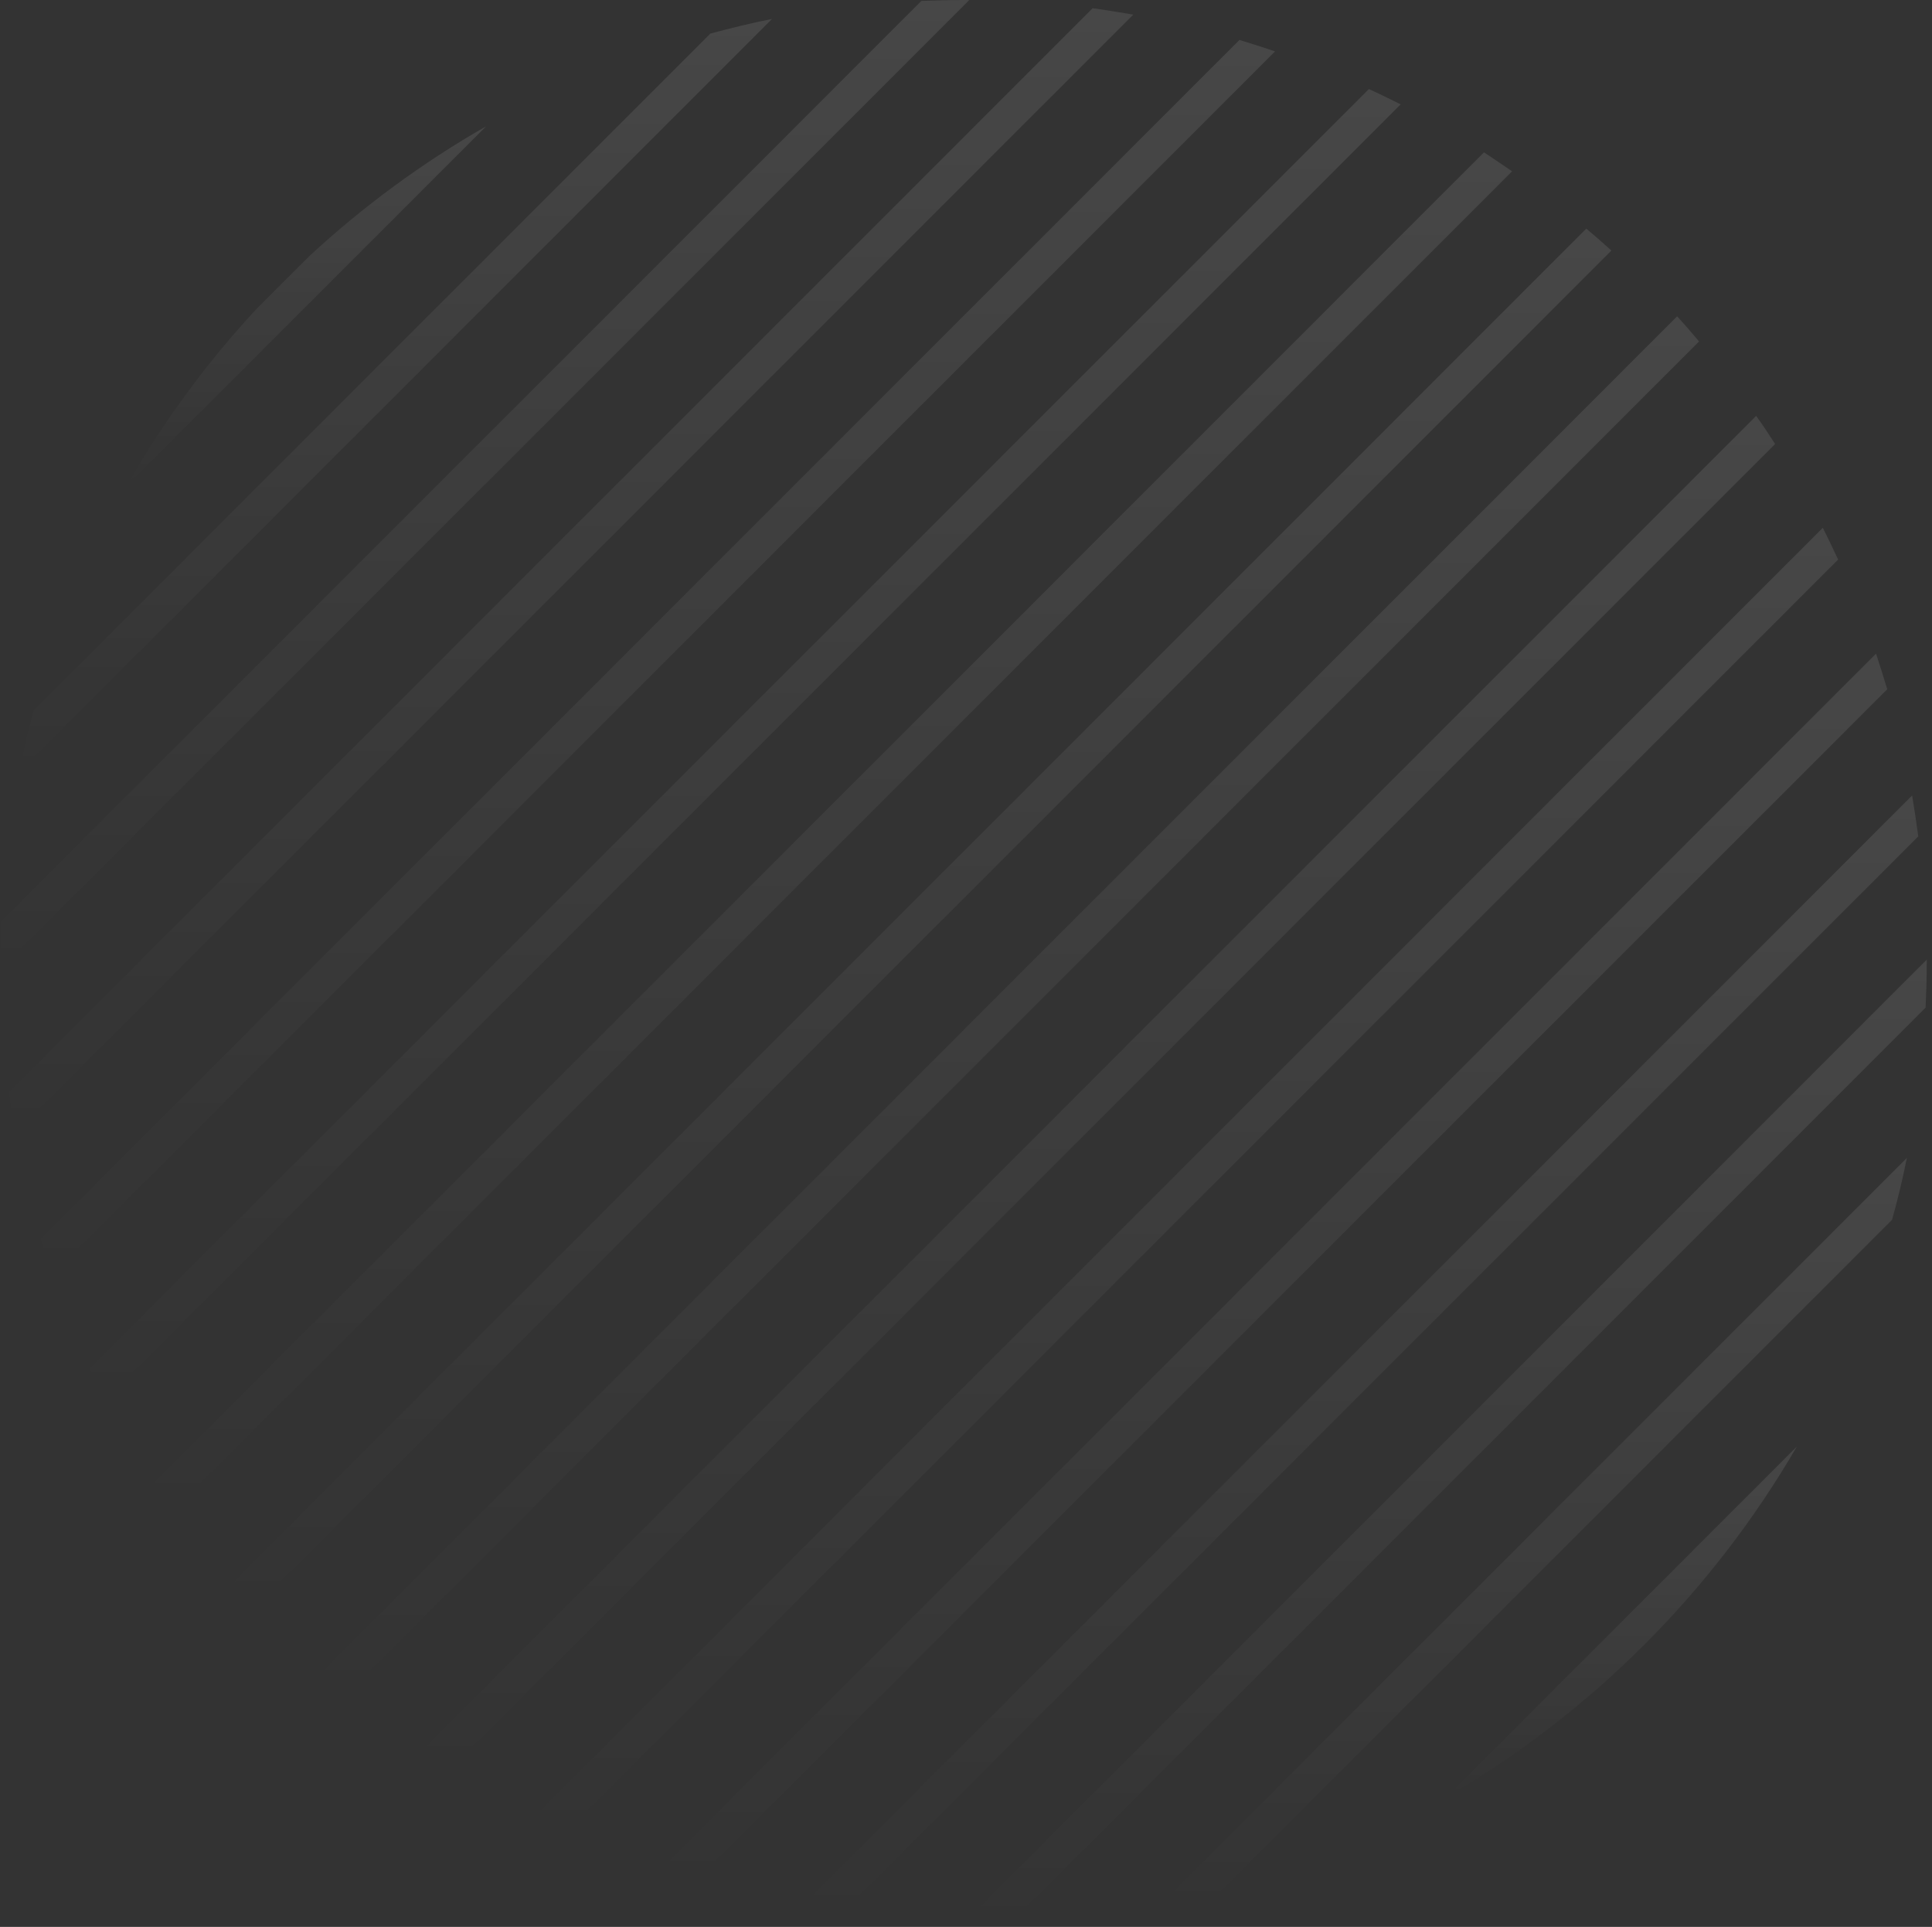 <svg width="351" height="350" viewBox="0 0 351 350" fill="none" xmlns="http://www.w3.org/2000/svg">
<rect x="0" y="0" width="351" height="350" fill="#333333" stroke="none"/>
<g opacity="0.1">
<path d="M22.982 88.278L88.319 22.94C76.704 29.578 65.959 37.501 56.211 46.503L46.545 56.169C37.543 65.876 29.619 76.662 22.982 88.278Z" fill="url(#paint0_linear_939_236)"/>
<path d="M3.485 140.216L140.258 3.443C136.483 4.19 132.749 5.103 129.057 6.098L6.14 129.016C5.103 132.708 4.232 136.441 3.485 140.216Z" fill="url(#paint1_linear_939_236)"/>
<path d="M0 174.98C0 175.353 0 175.726 0 176.1L176.1 0C175.726 0 175.353 0 174.98 0C172.449 0 169.919 0.083 167.388 0.166L0.166 167.388C0.083 169.919 0 172.408 0 174.98Z" fill="url(#paint2_linear_939_236)"/>
<path d="M2.737 205.804L205.885 2.657C203.437 2.242 200.948 1.827 198.501 1.495L1.617 198.378C1.908 200.909 2.281 203.357 2.737 205.804Z" fill="url(#paint3_linear_939_236)"/>
<path d="M9.375 231.607L231.647 9.335C229.49 8.588 227.333 7.924 225.176 7.261L7.343 225.094C7.965 227.292 8.629 229.449 9.375 231.607Z" fill="url(#paint4_linear_939_236)"/>
<path d="M19.041 254.381L254.463 18.959C252.555 18.005 250.647 17.051 248.697 16.18L16.22 248.615C17.133 250.565 18.046 252.473 19.041 254.381Z" fill="url(#paint5_linear_939_236)"/>
<path d="M31.154 274.666L274.707 31.113C273.006 29.952 271.305 28.79 269.604 27.67L27.752 269.522C28.872 271.264 29.992 272.965 31.154 274.666Z" fill="url(#paint6_linear_939_236)"/>
<path d="M45.55 292.712L292.753 45.509C291.259 44.14 289.725 42.812 288.19 41.526L41.525 288.191C42.853 289.725 44.181 291.219 45.55 292.712Z" fill="url(#paint7_linear_939_236)"/>
<path d="M62.061 308.642L308.683 62.019C307.397 60.484 306.07 58.95 304.701 57.456L57.498 304.66C58.991 306.029 60.526 307.356 62.061 308.642Z" fill="url(#paint8_linear_939_236)"/>
<path d="M80.728 322.414L322.497 80.645C321.377 78.903 320.257 77.202 319.054 75.543L75.584 319.013C77.285 320.174 78.986 321.336 80.728 322.414Z" fill="url(#paint9_linear_939_236)"/>
<path d="M101.677 333.905L333.946 101.635C333.034 99.686 332.121 97.777 331.167 95.869L95.911 331.125C97.819 332.079 99.727 332.992 101.677 333.905Z" fill="url(#paint10_linear_939_236)"/>
<path d="M125.24 342.782L342.865 125.198C342.201 123 341.538 120.842 340.832 118.727L118.768 340.791C120.884 341.454 123.041 342.118 125.24 342.782Z" fill="url(#paint11_linear_939_236)"/>
<path d="M151.955 348.466L348.507 151.915C348.175 149.426 347.802 146.978 347.387 144.489L144.571 347.305C147.019 347.761 149.466 348.134 151.955 348.466Z" fill="url(#paint12_linear_939_236)"/>
<path d="M175.022 350C177.719 350 180.415 349.917 183.07 349.793L349.836 183.027C349.96 180.372 350.043 177.676 350.043 174.979C350.043 174.772 350.043 174.523 350.043 174.315L174.4 349.959C174.566 349.959 174.815 350 175.022 350Z" fill="url(#paint13_linear_939_236)"/>
<path d="M221.608 343.695L343.737 221.566C344.774 217.874 345.686 214.099 346.433 210.324L210.324 346.433C214.14 345.645 217.915 344.733 221.608 343.695Z" fill="url(#paint14_linear_939_236)"/>
<path d="M326.437 262.762L262.801 326.398C289.143 311.091 311.13 289.104 326.437 262.762Z" fill="url(#paint15_linear_939_236)"/>
</g>
<defs>
<linearGradient id="paint0_linear_939_236" x1="55.651" y1="22.94" x2="55.651" y2="88.278" gradientUnits="userSpaceOnUse">
<stop stop-color="white"/>
<stop offset="1" stop-color="white" stop-opacity="0"/>
</linearGradient>
<linearGradient id="paint1_linear_939_236" x1="71.871" y1="3.443" x2="71.871" y2="140.216" gradientUnits="userSpaceOnUse">
<stop stop-color="white"/>
<stop offset="1" stop-color="white" stop-opacity="0"/>
</linearGradient>
<linearGradient id="paint2_linear_939_236" x1="88.05" y1="0" x2="88.05" y2="176.1" gradientUnits="userSpaceOnUse">
<stop stop-color="white"/>
<stop offset="1" stop-color="white" stop-opacity="0"/>
</linearGradient>
<linearGradient id="paint3_linear_939_236" x1="103.751" y1="1.495" x2="103.751" y2="205.804" gradientUnits="userSpaceOnUse">
<stop stop-color="white"/>
<stop offset="1" stop-color="white" stop-opacity="0"/>
</linearGradient>
<linearGradient id="paint4_linear_939_236" x1="119.495" y1="7.261" x2="119.495" y2="231.607" gradientUnits="userSpaceOnUse">
<stop stop-color="white"/>
<stop offset="1" stop-color="white" stop-opacity="0"/>
</linearGradient>
<linearGradient id="paint5_linear_939_236" x1="135.342" y1="16.18" x2="135.342" y2="254.381" gradientUnits="userSpaceOnUse">
<stop stop-color="white"/>
<stop offset="1" stop-color="white" stop-opacity="0"/>
</linearGradient>
<linearGradient id="paint6_linear_939_236" x1="151.23" y1="27.67" x2="151.23" y2="274.666" gradientUnits="userSpaceOnUse">
<stop stop-color="white"/>
<stop offset="1" stop-color="white" stop-opacity="0"/>
</linearGradient>
<linearGradient id="paint7_linear_939_236" x1="167.139" y1="41.526" x2="167.139" y2="292.712" gradientUnits="userSpaceOnUse">
<stop stop-color="white"/>
<stop offset="1" stop-color="white" stop-opacity="0"/>
</linearGradient>
<linearGradient id="paint8_linear_939_236" x1="183.091" y1="57.456" x2="183.091" y2="308.642" gradientUnits="userSpaceOnUse">
<stop stop-color="white"/>
<stop offset="1" stop-color="white" stop-opacity="0"/>
</linearGradient>
<linearGradient id="paint9_linear_939_236" x1="199.041" y1="75.543" x2="199.041" y2="322.414" gradientUnits="userSpaceOnUse">
<stop stop-color="white"/>
<stop offset="1" stop-color="white" stop-opacity="0"/>
</linearGradient>
<linearGradient id="paint10_linear_939_236" x1="214.928" y1="95.869" x2="214.928" y2="333.905" gradientUnits="userSpaceOnUse">
<stop stop-color="white"/>
<stop offset="1" stop-color="white" stop-opacity="0"/>
</linearGradient>
<linearGradient id="paint11_linear_939_236" x1="230.817" y1="118.727" x2="230.817" y2="342.782" gradientUnits="userSpaceOnUse">
<stop stop-color="white"/>
<stop offset="1" stop-color="white" stop-opacity="0"/>
</linearGradient>
<linearGradient id="paint12_linear_939_236" x1="246.539" y1="144.489" x2="246.539" y2="348.466" gradientUnits="userSpaceOnUse">
<stop stop-color="white"/>
<stop offset="1" stop-color="white" stop-opacity="0"/>
</linearGradient>
<linearGradient id="paint13_linear_939_236" x1="262.222" y1="174.315" x2="262.222" y2="350" gradientUnits="userSpaceOnUse">
<stop stop-color="white"/>
<stop offset="1" stop-color="white" stop-opacity="0"/>
</linearGradient>
<linearGradient id="paint14_linear_939_236" x1="278.378" y1="210.324" x2="278.378" y2="346.433" gradientUnits="userSpaceOnUse">
<stop stop-color="white"/>
<stop offset="1" stop-color="white" stop-opacity="0"/>
</linearGradient>
<linearGradient id="paint15_linear_939_236" x1="294.619" y1="262.762" x2="294.619" y2="326.398" gradientUnits="userSpaceOnUse">
<stop stop-color="white"/>
<stop offset="1" stop-color="white" stop-opacity="0"/>
</linearGradient>
</defs>
</svg>